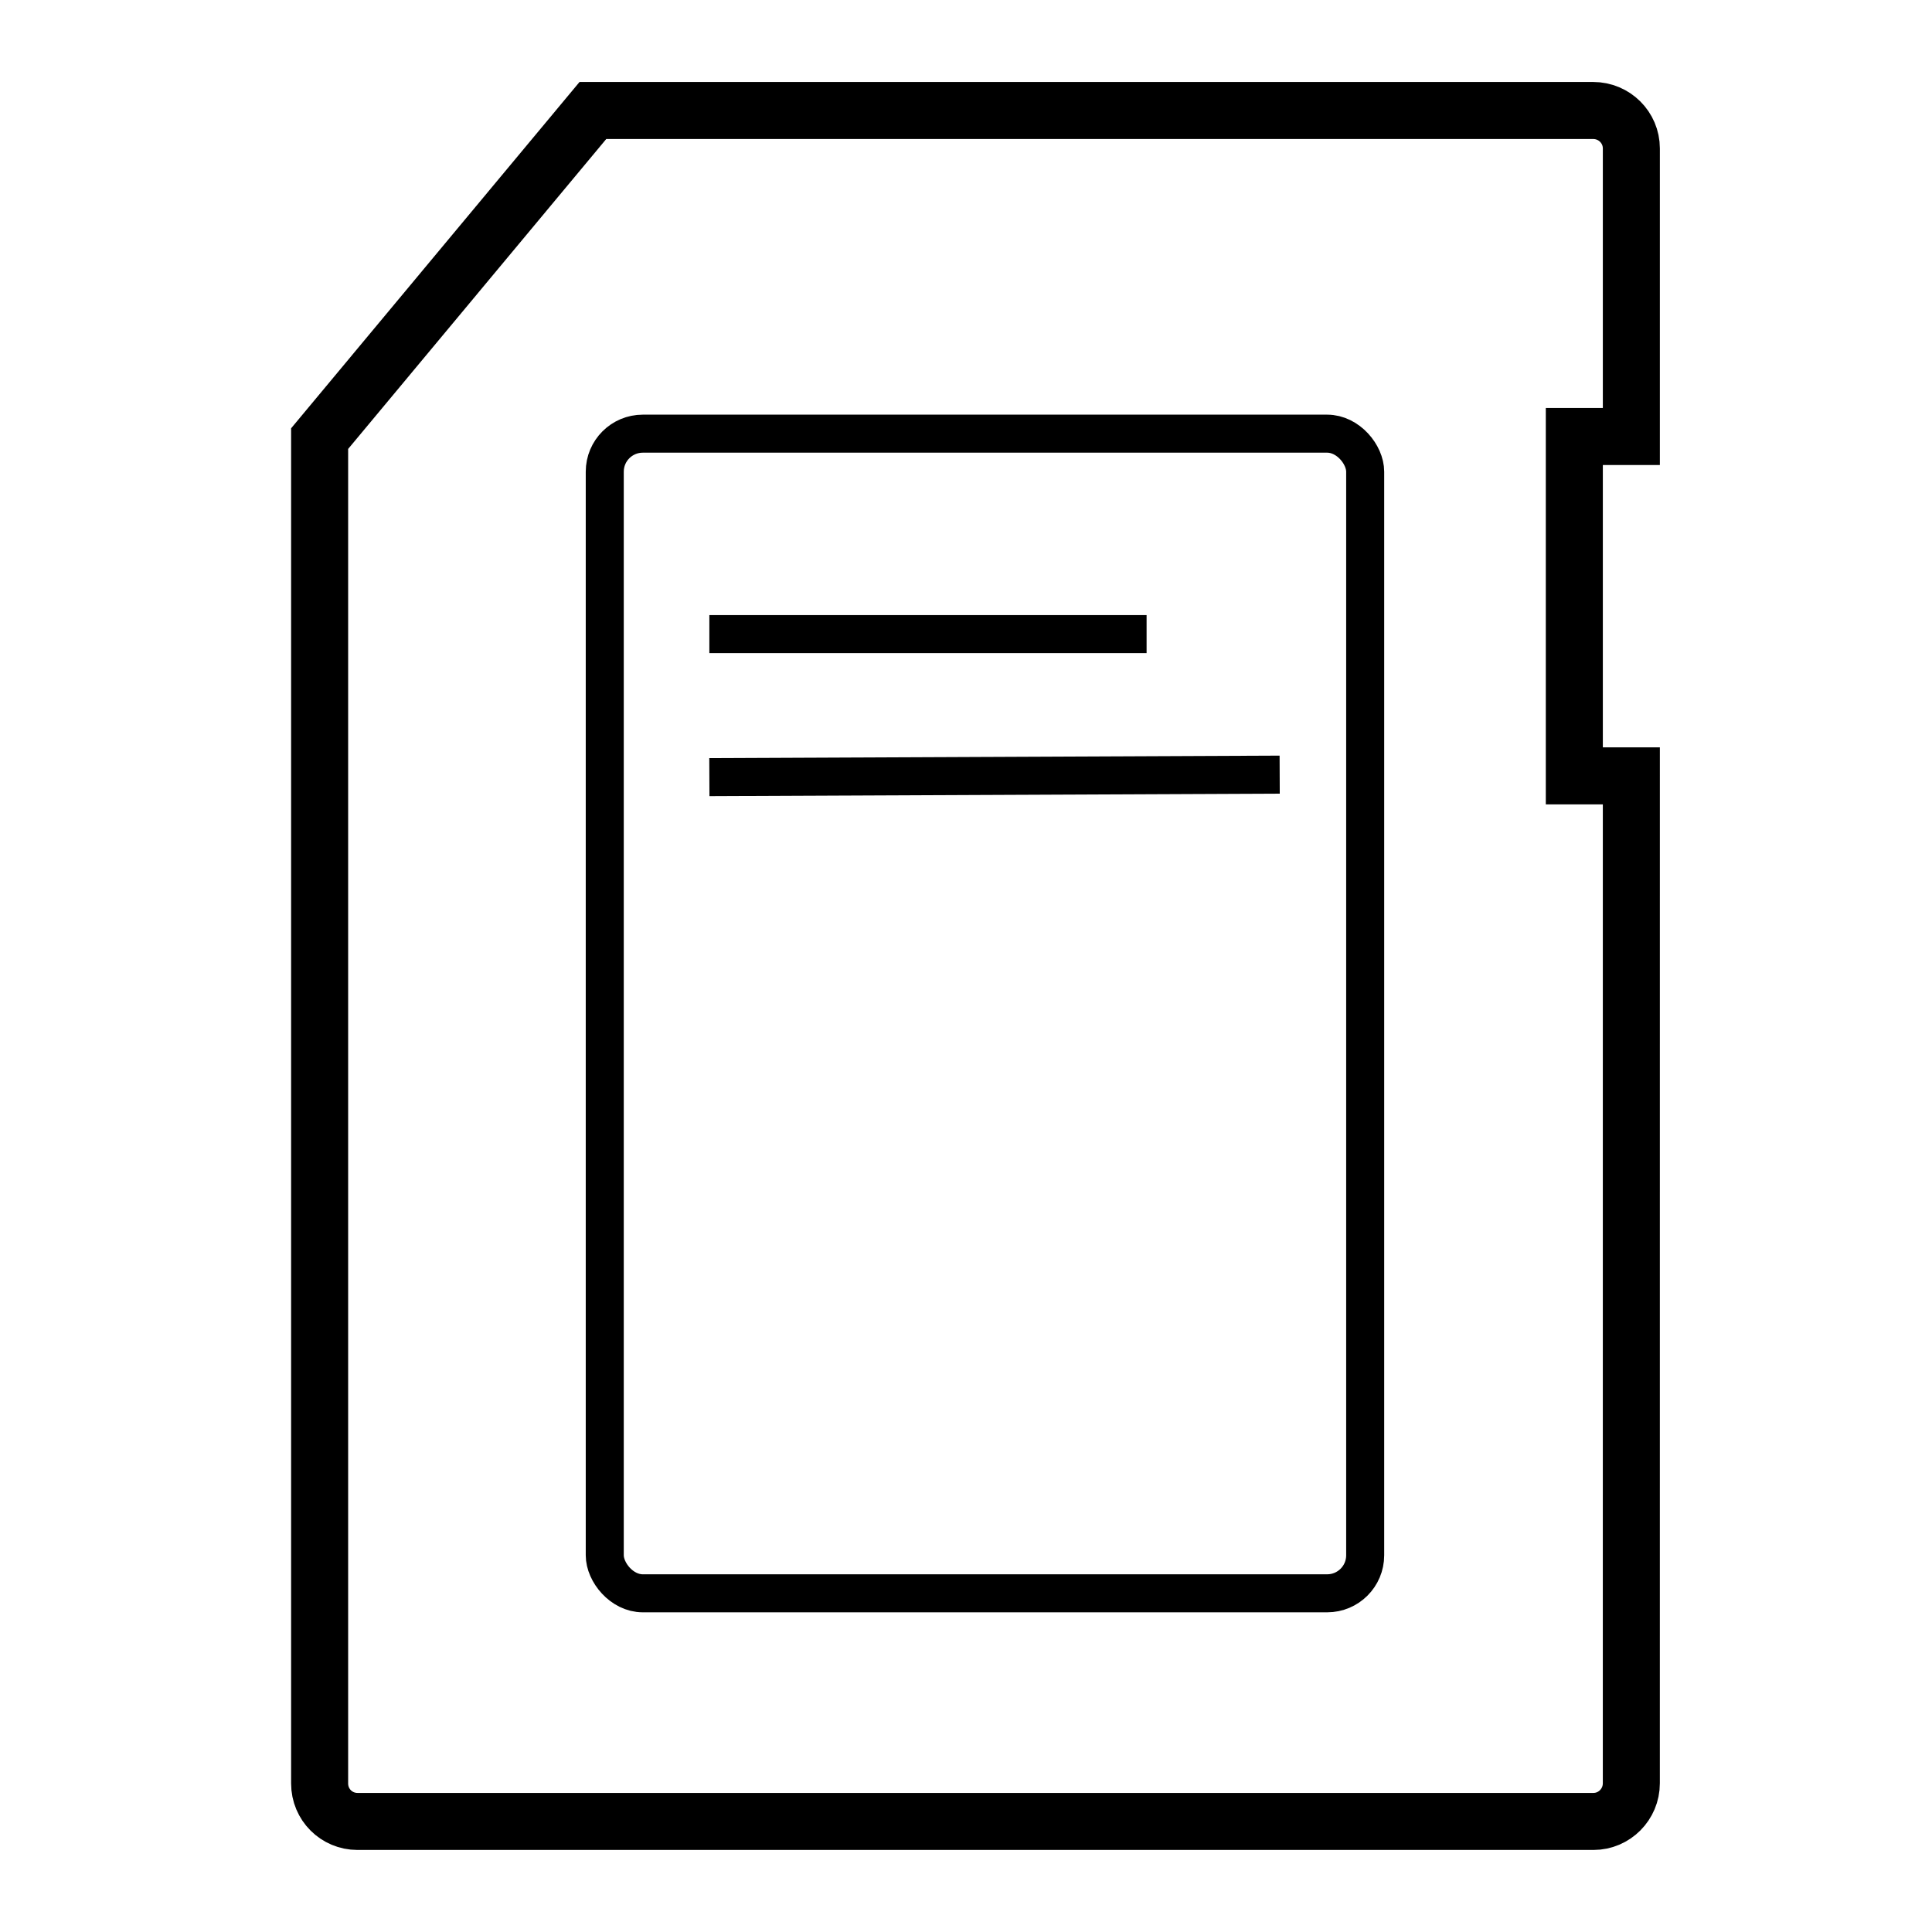 <?xml version="1.0" encoding="UTF-8"?>
<!-- Uploaded to: SVG Repo, www.svgrepo.com, Generator: SVG Repo Mixer Tools -->
<svg width="800px" height="800px" version="1.1" viewBox="144 144 512 512" xmlns="http://www.w3.org/2000/svg">
 <defs>
  <clipPath id="a">
   <path d="m148.09 148.09h503.81v503.81h-503.81z"/>
  </clipPath>
 </defs>
 <path transform="matrix(5.038 0 0 5.038 148.09 148.09)" d="m33 22h36c1.105 0 2 1.105 2 2v57c0 1.105-0.896 2-2 2h-36c-1.105 0-2-1.105-2-2v-57c0-1.105 0.896-2 2-2z" fill="none" stroke="#000000" stroke-width="2"/>
 <g clip-path="url(#a)">
  <path transform="matrix(5.038 0 0 5.038 148.09 148.09)" d="m85 92.994c0 1.108-0.898 2.006-1.99 2.006h-65.019c-1.099 0-1.99-0.885-1.99-1.998v-70.741l14.375-17.261h52.616c1.109 0 2.009 0.892 2.009 1.998v15.152h-3v17.85h3z" fill="none" stroke="#000000" stroke-width="3"/>
 </g>
 <path transform="matrix(-9.25e-16 5.038 -5.038 -9.25e-16 397.48 266.49)" d="m9.043-10v23" fill="none" stroke="#000000" stroke-width="2"/>
 <path transform="matrix(-9.25e-16 5.038 -5.038 -9.25e-16 452.9 286.64)" d="m12.435-6 0.131 30" fill="none" stroke="#000000" stroke-width="2"/>
</svg>